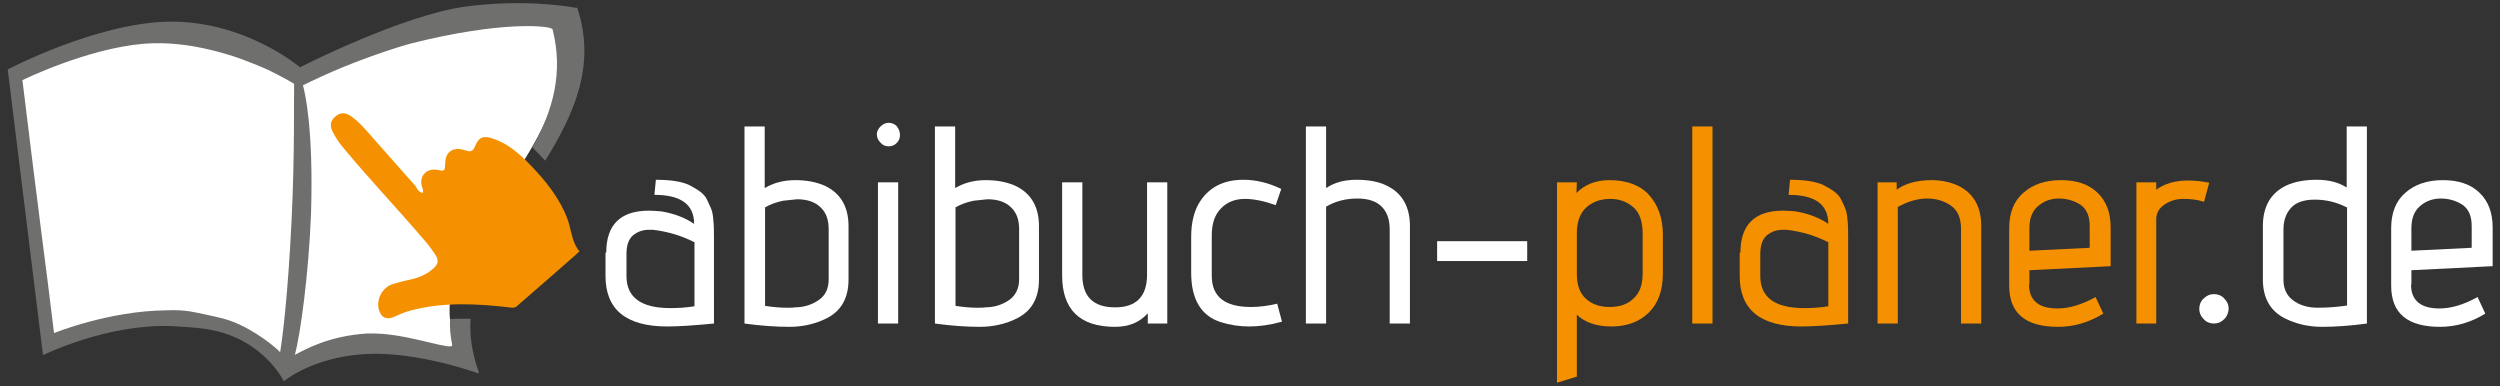 <?xml version="1.0" encoding="utf-8"?>
<!-- Generator: Adobe Illustrator 21.0.0, SVG Export Plug-In . SVG Version: 6.00 Build 0)  -->
<svg version="1.0" id="Ebene_1" xmlns="http://www.w3.org/2000/svg" xmlns:xlink="http://www.w3.org/1999/xlink" x="0px" y="0px"
	 viewBox="0 0 680 105" style="enable-background:new 0 0 680 105;" xml:space="preserve">
<rect x="0" y="0" width="680" height="105" fill="#333333" stroke="none"/>
<style type="text/css">
	.st0{fill:#FFFFFF;}
	.st1{fill:#FFFFFF;}
	.st2{fill:#F59100;}
	.st3{fill:#6F706E;}
</style>
<g>
	<path class="st0" d="M152,7.6c-0.2-1-0.6-2.4-8.9-2.4c-5,0-15.8,0.6-32.5,4.9c-8.8,2.5-18.4,6.3-23.9,8.8c-2.3,1.1-4.2,2-5.5,2.6
		l-0.5-0.3c-1.5-0.9-4-2.3-7.3-3.9c-2.4-1.2-5-2.2-7.5-3.1c-2.6-0.9-5.3-1.7-8.2-2.5C52.7,10.3,47.7,9.7,43,9.7
		c-1.4,0-2.8,0.1-4.1,0.2C23.2,11.2,5.9,19.6,5.2,20l-1.3,0.6L13,93.5l2.4-1c0.1-0.1,14.7-6,30.1-6.1l0.6,0c1.7,0,3.6,0,5.3,0.3
		c2.3,0.4,6.9,1.4,9,2c3.3,0.9,6,2.4,8.5,3.9c2,1.2,3.8,2.6,5.4,4c0.2,0.2,0.4,0.4,0.6,0.6l2.3,2.3l-0.2,0.7l0.6-0.3l0.1,0.1l0-0.1
		l3.3-1.6c0.3-0.2,0.7-0.3,1.1-0.6c3-1.6,8.7-4.4,17.9-5c0.5,0,0.9,0,1.4,0c0.7,0,1.5,0,2.3,0.1c4.3,0.3,8.8,1.4,12.5,2.3
		c2.8,0.7,4.8,1.1,6,1.1c1,0,1.7-0.3,2.2-0.9c0.4-0.5-1.3-5.2-1.5-5.9c-1.8-5.5,0-20,9.2-33.5l5-4C144.5,40.9,156.2,24.1,152,7.6z
		 M82.4,58c-0.5,15.7-2.7,31.3-4.1,37.1c0.8-5.2,2.1-16.1,3-34.9c0.5-9.7,0.6-19,0.6-26C82.4,39.7,82.8,47.4,82.4,58z"/>
	<g>
		<path class="st1" d="M164.9,68.7c0-7.6,3.9-11.4,11.6-11.4c1.1,0,2.2,0.1,3.4,0.2c3.6,0.6,6.6,1.8,8.9,3.4c0-5.3-3.6-7.9-10.8-7.9
			l0.4-4.1c4.1,0,7.2,0.5,9.2,1.5c1.1,0.6,2,1.1,2.8,1.7c0.8,0.6,1.5,1.3,1.9,2.2s0.8,1.7,1.1,2.4c0.3,0.7,0.5,1.6,0.6,2.8
			c0.2,1.8,0.2,3.7,0.2,5.6V88c-5.3,0.5-9.5,0.8-12.7,0.8c-11.2,0-16.8-4.6-16.8-13.7V68.7z M188.9,83.3V65.9
			c-3.5-1.8-7.2-2.9-11.3-3.4c-0.4,0-0.7,0-1.1,0c-1.6,0-3.1,0.5-4.3,1.5c-1.2,1-1.8,2.7-1.8,5.1v6c0,5.8,4,8.7,11.9,8.7
			C184.3,83.8,186.5,83.7,188.9,83.3z"/>
		<path class="st1" d="M208.1,51.1c2.4-1.4,5.1-2.1,8.2-2.1c3.1,0,5.7,0.5,8,1.5c4.3,2,6.5,5.7,6.5,11v14.5c0,5.1-2,8.6-6,10.6
			c-3,1.5-6.4,2.3-10.1,2.3c-3.7,0-7.8-0.3-12.2-0.9V34.4h5.5V51.1z M225.4,76V62.3c0-2.5-0.7-4.4-2-5.7c-1.5-1.6-3.7-2.4-6.6-2.4
			l-3.8,0.4c-1.9,0.4-3.5,1-4.9,1.8v26.8c2.6,0.4,4.5,0.5,5.8,0.5s2,0,2.2-0.1c2.6,0,4.7-0.7,6.6-2C224.5,80.4,225.4,78.5,225.4,76z
			"/>
		<path class="st1" d="M244.8,36.7c0,0.9-0.3,1.6-0.9,2.2c-0.6,0.6-1.3,0.9-2.2,0.9s-1.6-0.3-2.2-1c-0.6-0.6-1-1.4-1-2.2
			s0.3-1.5,1-2.2c0.6-0.6,1.4-1,2.2-1s1.6,0.3,2.2,0.9C244.5,35.1,244.8,35.9,244.8,36.7z M244.3,88h-5.5V49.6h5.5V88z"/>
		<path class="st1" d="M259.9,51.1c2.4-1.4,5.1-2.1,8.2-2.1c3.1,0,5.7,0.5,8,1.5c4.3,2,6.5,5.7,6.5,11v14.5c0,5.1-2,8.6-6,10.6
			c-3,1.5-6.4,2.3-10.1,2.3c-3.7,0-7.8-0.3-12.2-0.9V34.4h5.5V51.1z M277.2,76V62.3c0-2.5-0.7-4.4-2-5.7c-1.5-1.6-3.7-2.4-6.6-2.4
			l-3.8,0.4c-1.9,0.4-3.5,1-4.9,1.8v26.8c2.6,0.4,4.5,0.5,5.8,0.5s2,0,2.2-0.1c2.6,0,4.7-0.7,6.6-2C276.2,80.4,277.2,78.5,277.2,76z
			"/>
		<path class="st1" d="M317.5,88h-5.3v-2.8c-2.2,2.5-5.2,3.7-8.9,3.7c-9.6,0-14.4-4.7-14.4-14V49.6h5.5v25.2c0,5.9,3,8.8,8.9,8.8
			c5.8,0,8.7-3,8.7-8.9V49.6h5.5V88z"/>
		<path class="st1" d="M340.3,83.5c2.2,0,4.6-0.3,7.1-0.9l1.3,4.9c-3.3,0.9-6.2,1.3-8.9,1.3c-2.7,0-5.3-0.4-7.8-1.2
			c-5.3-1.7-8-6.2-8-13.4v-9.8c0-3.6,0.7-6.7,2.1-9.1c2.5-4.2,6.5-6.4,12.1-6.4c3.4,0,6.8,0.8,10.3,2.5l-1.5,4.4
			c-3.1-1.1-5.9-1.7-8.4-1.7c-2.7,0-4.9,0.9-6.5,2.6c-1.7,1.7-2.5,4.2-2.5,7.3V75C329.6,80.7,333.1,83.5,340.3,83.5z"/>
		<path class="st1" d="M360.8,51.1c2.2-1.5,5-2.2,8.2-2.2c3.2,0,5.9,0.5,8,1.5c4.3,2,6.5,5.7,6.5,11.1V88H378V62.5
			c0-2.6-0.6-4.5-1.9-6c-1.5-1.7-3.8-2.5-6.9-2.5c-3.1,0-5.9,0.7-8.5,2.2V88h-5.5V34.4h5.5V51.1z"/>
		<path class="st1" d="M415.4,71h-24.5v-5.4h24.5V71z"/>
		<path class="st2" d="M429,102.4l-5.5,1.7V49.6h5.4l-0.1,2.9c2.2-2.3,5.3-3.5,9-3.5c4.7,0,8.4,1.4,10.8,4.1s3.7,6.3,3.7,10.7v10.6
			c0,4.6-1.3,8.2-3.9,10.7c-2.6,2.5-6,3.7-10.1,3.7c-4.1,0-7.2-1.1-9.4-3.2V102.4z M446.8,74.4V63.5c0-3.2-0.8-5.6-2.5-7.1
			c-1.7-1.5-3.8-2.3-6.3-2.3c-2.5,0-4.6,0.7-6.4,2.2c-1.7,1.5-2.6,3.7-2.7,6.7v11.6c0,2.9,0.8,5.1,2.4,6.6c1.6,1.5,3.8,2.3,6.5,2.3
			c2.8,0,5-0.8,6.5-2.3C446,79.7,446.8,77.4,446.8,74.4z"/>
		<path class="st2" d="M465.8,88h-5.5V34.4h5.5V88z"/>
		<path class="st2" d="M473.4,68.7c0-7.6,3.9-11.4,11.6-11.4c1.1,0,2.2,0.1,3.4,0.2c3.6,0.6,6.6,1.8,8.9,3.4c0-5.3-3.6-7.9-10.8-7.9
			l0.4-4.1c4.1,0,7.2,0.5,9.2,1.5c1.1,0.6,2,1.1,2.8,1.7c0.8,0.6,1.5,1.3,1.9,2.2c0.5,0.9,0.8,1.7,1.1,2.4c0.3,0.7,0.5,1.6,0.6,2.8
			c0.2,1.8,0.2,3.7,0.2,5.6V88c-5.3,0.5-9.5,0.8-12.7,0.8c-11.2,0-16.8-4.6-16.8-13.7V68.7z M497.3,83.3V65.9
			c-3.5-1.8-7.2-2.9-11.3-3.4c-0.4,0-0.7,0-1.1,0c-1.6,0-3.1,0.5-4.3,1.5c-1.2,1-1.8,2.7-1.8,5.1v6c0,5.8,4,8.7,11.9,8.7
			C492.8,83.8,494.9,83.7,497.3,83.3z"/>
		<path class="st2" d="M515.9,51.6c2.3-1.7,5.5-2.6,9.5-2.6c2.6,0,4.9,0.5,7,1.4c4.3,2,6.5,5.7,6.5,11.1V88h-5.5V62.3
			c0-3-0.9-5.1-2.8-6.4s-4-1.9-6.5-1.9c-2.5,0-5.2,0.8-7.9,2.3V88h-5.5V49.6h5.2L515.9,51.6z"/>
		<path class="st2" d="M551.9,77.4c0,4.3,2.6,6.5,7.7,6.5c3.2,0,6.6-1,10.4-3.1l2.1,4.5c-3.9,2.4-8,3.6-12.3,3.6
			c-8.9,0-13.3-3.7-13.3-11.2V62c0-4.1,1.3-7.4,3.9-9.6c2.6-2.3,6-3.4,10.2-3.4c4.2,0,7.5,1.1,9.9,3.4c2.4,2.3,3.6,5.4,3.6,9.5v10.5
			l-22.1,1.1V77.4z M568.4,67.4v-5.9c0-2.7-0.8-4.6-2.5-5.8c-1.7-1.1-3.7-1.7-5.9-1.7c-2.2,0-4.1,0.7-5.7,2.1
			c-1.6,1.4-2.3,3.4-2.3,6v6.1L568.4,67.4z"/>
		<path class="st2" d="M586.6,88h-5.5V49.6h5.4v2c2.3-1.7,5.2-2.5,8.7-2.5c1.7,0,3.6,0.2,5.7,0.6l-1.4,5.2c-1.8-0.6-3.6-0.8-5.6-0.8
			c-1.9,0-3.6,0.5-5.1,1.5c-1.5,1-2.3,2.3-2.3,4V88z"/>
		<path class="st1" d="M605,86.8c-0.8,0.8-1.7,1.2-2.8,1.2c-1.1,0-2.1-0.4-2.8-1.2c-0.8-0.8-1.2-1.7-1.2-2.8c0-1.1,0.4-2.1,1.2-2.8
			c0.8-0.8,1.7-1.2,2.8-1.2c1.1,0,2.1,0.4,2.8,1.2c0.8,0.8,1.2,1.7,1.2,2.8C606.1,85.1,605.8,86,605,86.8z"/>
		<path class="st1" d="M622,50.4c2.2-1,5-1.5,8.2-1.5c3.2,0,5.9,0.7,8.1,2.1V34.4h5.5V88c-4.4,0.6-8.5,0.9-12.2,0.9
			c-3.7,0-7.1-0.8-10.1-2.3c-4-2-6-5.6-6-10.6V61.5C615.5,56.1,617.7,52.4,622,50.4z M638.3,56.4c-2.7-1.4-5.6-2.1-8.7-2.1
			c-3,0-5.2,0.8-6.5,2.3c-1.4,1.6-2,3.5-2,5.9v13.6c0,2.3,0.8,4.2,2.5,5.5c1.8,1.4,4.1,2.1,6.8,2.1c2.7,0,5.4-0.2,8-0.6V56.4z"/>
		<path class="st1" d="M655.8,77.4c0,4.3,2.6,6.5,7.7,6.5c3.2,0,6.6-1,10.4-3.1l2.1,4.5c-3.9,2.4-8,3.6-12.3,3.6
			c-8.9,0-13.3-3.7-13.3-11.2V62c0-4.1,1.3-7.4,3.9-9.6c2.6-2.3,6-3.4,10.2-3.4c4.2,0,7.5,1.1,9.9,3.4c2.4,2.3,3.6,5.4,3.6,9.5v10.5
			l-22.1,1.1V77.4z M672.3,67.4v-5.9c0-2.7-0.8-4.6-2.5-5.8c-1.7-1.1-3.7-1.7-5.9-1.7c-2.2,0-4.1,0.7-5.7,2.1
			c-1.6,1.4-2.3,3.4-2.3,6v6.1L672.3,67.4z"/>
	</g>
	<g>
		<g>
			<path class="st1" d="M23,29.4c0.2,1.4-1,3-2.4,3.7c-1.5,0.7-2.8,0.2-3-1.1c-0.2-1.4,0.9-3.1,2.4-3.8C21.5,27.4,22.9,28.1,23,29.4
				z"/>
			<path class="st1" d="M24.6,43.8c0.2,1.4-0.9,3-2.2,3.6c-1.4,0.6-2.6,0.1-2.8-1.2c-0.2-1.4,0.8-3.1,2.2-3.7
				C23.2,41.7,24.5,42.4,24.6,43.8z"/>
			<path class="st1" d="M26.2,58.1c0.2,1.4-0.8,2.9-2,3.5c-1.3,0.6-2.4,0-2.6-1.3s0.7-3,2-3.6S26,56.7,26.2,58.1z"/>
			<path class="st1" d="M27.8,72.4c0.2,1.4-0.7,2.9-1.8,3.4c-1.2,0.5-2.2-0.1-2.4-1.4c-0.2-1.4,0.6-3,1.8-3.5
				C26.5,70.3,27.6,71,27.8,72.4z"/>
			<path class="st1" d="M69.2,32.6c-11.6-5.3-25-6.8-37.5-4c-1.1,0.3-2.1-0.3-2.2-1.3l0,0c-0.1-1,0.8-2.1,1.9-2.3
				c12.6-2.9,26-1.3,37.7,4.2c1.1,0.5,2,1.7,2,2.7l0,0C71.1,32.8,70.3,33.1,69.2,32.6z"/>
			<path class="st1" d="M69.4,46.7c-12.4-4.1-23.7-6.6-36.8-3.6c-1,0.2-2-0.3-2-1.3l0,0c-0.1-1,0.7-2,1.8-2.3
				c12.3-2.8,25.4-1.3,36.9,3.6c1.1,0.6,2.1,1.9,2.1,2.9l0,0C71.4,47,70.5,47.3,69.4,46.7z"/>
			<path class="st1" d="M69.3,61.2c-12.4-4.2-22.8-6.7-35.8-3.6c-1,0.2-1.8-0.4-1.9-1.4l0,0c-0.1-1,0.7-2,1.6-2.3
				c13-3.1,23.6-0.6,36.1,3.6c1.2,0.6,2.1,2.1,2.1,3.1l0,0C71.5,61.7,70.5,61.9,69.3,61.2z"/>
			<path class="st1" d="M68.3,75.6c-12-4.2-21.3-6.5-33.8-3.5c-0.9,0.2-1.6-0.4-1.7-1.4l0,0c-0.1-1,0.6-2,1.5-2.2
				c12.7-3.1,22.3-0.7,34.4,3.6c1.2,0.7,2,2.2,1.9,3.2l0,0C70.5,76.3,69.5,76.4,68.3,75.6z"/>
		</g>
	</g>
	<path class="st3" d="M128,86.7c-0.8,0-1.6,0-2.3,0c-1.1,0-2.2,0-3.3,0.1c-0.1,2.3,0.1,4.6,0.6,7c0.3,1.7-9.9-2.3-19.1-3
		c-1.4-0.1-2.7-0.1-4-0.1c-10.7,0.7-16.9,4.4-19.7,5.8c1.5-5.4,3.8-22.3,4.4-38.4c0.7-22.9-1.6-32.8-2.2-34.9
		c1.2-0.6,3.1-1.5,5.5-2.6c6.1-2.8,15.5-6.4,23.6-8.7c25.2-6.4,38.6-4.9,38.8-3.9c3,11.8,0.1,22.1-5.5,32.1c0.3,0.3,0.7,0.7,1,1
		c0.8,0.8,1.7,1.7,2.5,2.6c7.9-12.8,13.9-26,8.7-41.6l-0.5,0c-2.3-0.4-14.4-2.4-29.9-0.3c-17.2,2.3-45,16.5-45,16.5
		S66.6,5.5,45.7,5.9C26,6.3,2.1,18.9,2.1,18.9l9.6,77.7c0,0,17.4-8.6,35-7.9c2.2,0.1,6.6,0.4,8.7,0.7c16,2.1,21.8,14.3,21.8,14.3
		s7.8-6.6,22.2-7.4c14.3-0.8,30.8,5.3,30.8,5.3s-0.1-0.1-0.2-0.3c0.2,0.1,0.3,0.1,0.3,0.1C128.4,96.2,127.7,91.4,128,86.7z
		 M79.3,60.1c-1,20.3-2.4,31.3-3.1,35.7c-0.2-0.2-0.4-0.4-0.6-0.6c-1.3-1.2-3.2-2.7-5.7-4.3c-2.4-1.5-5.4-3.2-9-4.2
		c-2.3-0.6-6.9-1.6-9.2-2c-1.9-0.3-4-0.4-6.2-0.3c-15.9,0.1-30.8,6.2-30.8,6.2c-1.1-9-2.2-18-3.4-27C9.5,49.6,7.8,35.7,6.1,21.8
		c0,0,17.5-8.6,33-9.9c6.4-0.5,12.6,0.3,18.3,1.7c2.9,0.7,5.6,1.5,8.1,2.4c2.7,1,5.2,2,7.4,3c3.3,1.6,5.8,3,7.1,3.8
		C79.9,25.7,80.2,42.2,79.3,60.1z"/>
	<path class="st2" d="M114.9,52.5c0.4-0.7,0-1.2-0.1-1.7c-0.9-2.8,1.1-5.1,4.1-4.6c2.1,0.4,2.1,0.4,2.2-1.8c0-3,2-4.4,4.8-3.7
		c0.4,0.1,0.7,0.2,1.1,0.3c1,0.4,1.7,0,2.1-1c1.1-2.7,2.2-3.2,5-2.3c3.6,1.2,6.4,3.5,9,6c4.1,4.1,7.9,8.5,10.4,13.8
		c0.5,1.1,1,2.3,1.3,3.5c0.7,2.5,1,5.2,2.8,7.4c-0.4,0.3-0.7,0.6-1,0.9c-5.2,4.6-10.5,9.2-15.7,13.7c-0.4,0.4-0.8,0.7-1.5,0.7
		c-9.4-1.1-18.9-1.7-28.2,0.9c-1.5,0.4-2.8,1.1-4.3,1.7c-1.9,0.7-3.2,0-3.8-1.9c-0.9-3,0.9-6.3,3.9-7.2c1.7-0.5,3.4-0.9,5.2-1.3
		c2.1-0.5,4-1.4,5.6-2.8c1.5-1.3,1.6-2.4,0.5-4c-0.9-1.3-1.8-2.6-2.9-3.8c-7.1-8.3-14.6-16.2-21.6-24.6c-1.2-1.4-2.3-2.9-3.2-4.6
		c-1-1.9-0.8-3.2,0.6-4.4c1.4-1.2,2.7-1.2,4.4,0c1.7,1.2,3.1,2.7,4.4,4.2c4.4,4.9,8.7,9.9,13.1,14.8C113.4,51.5,114,52.2,114.9,52.5
		z"/>
</g>
</svg>
